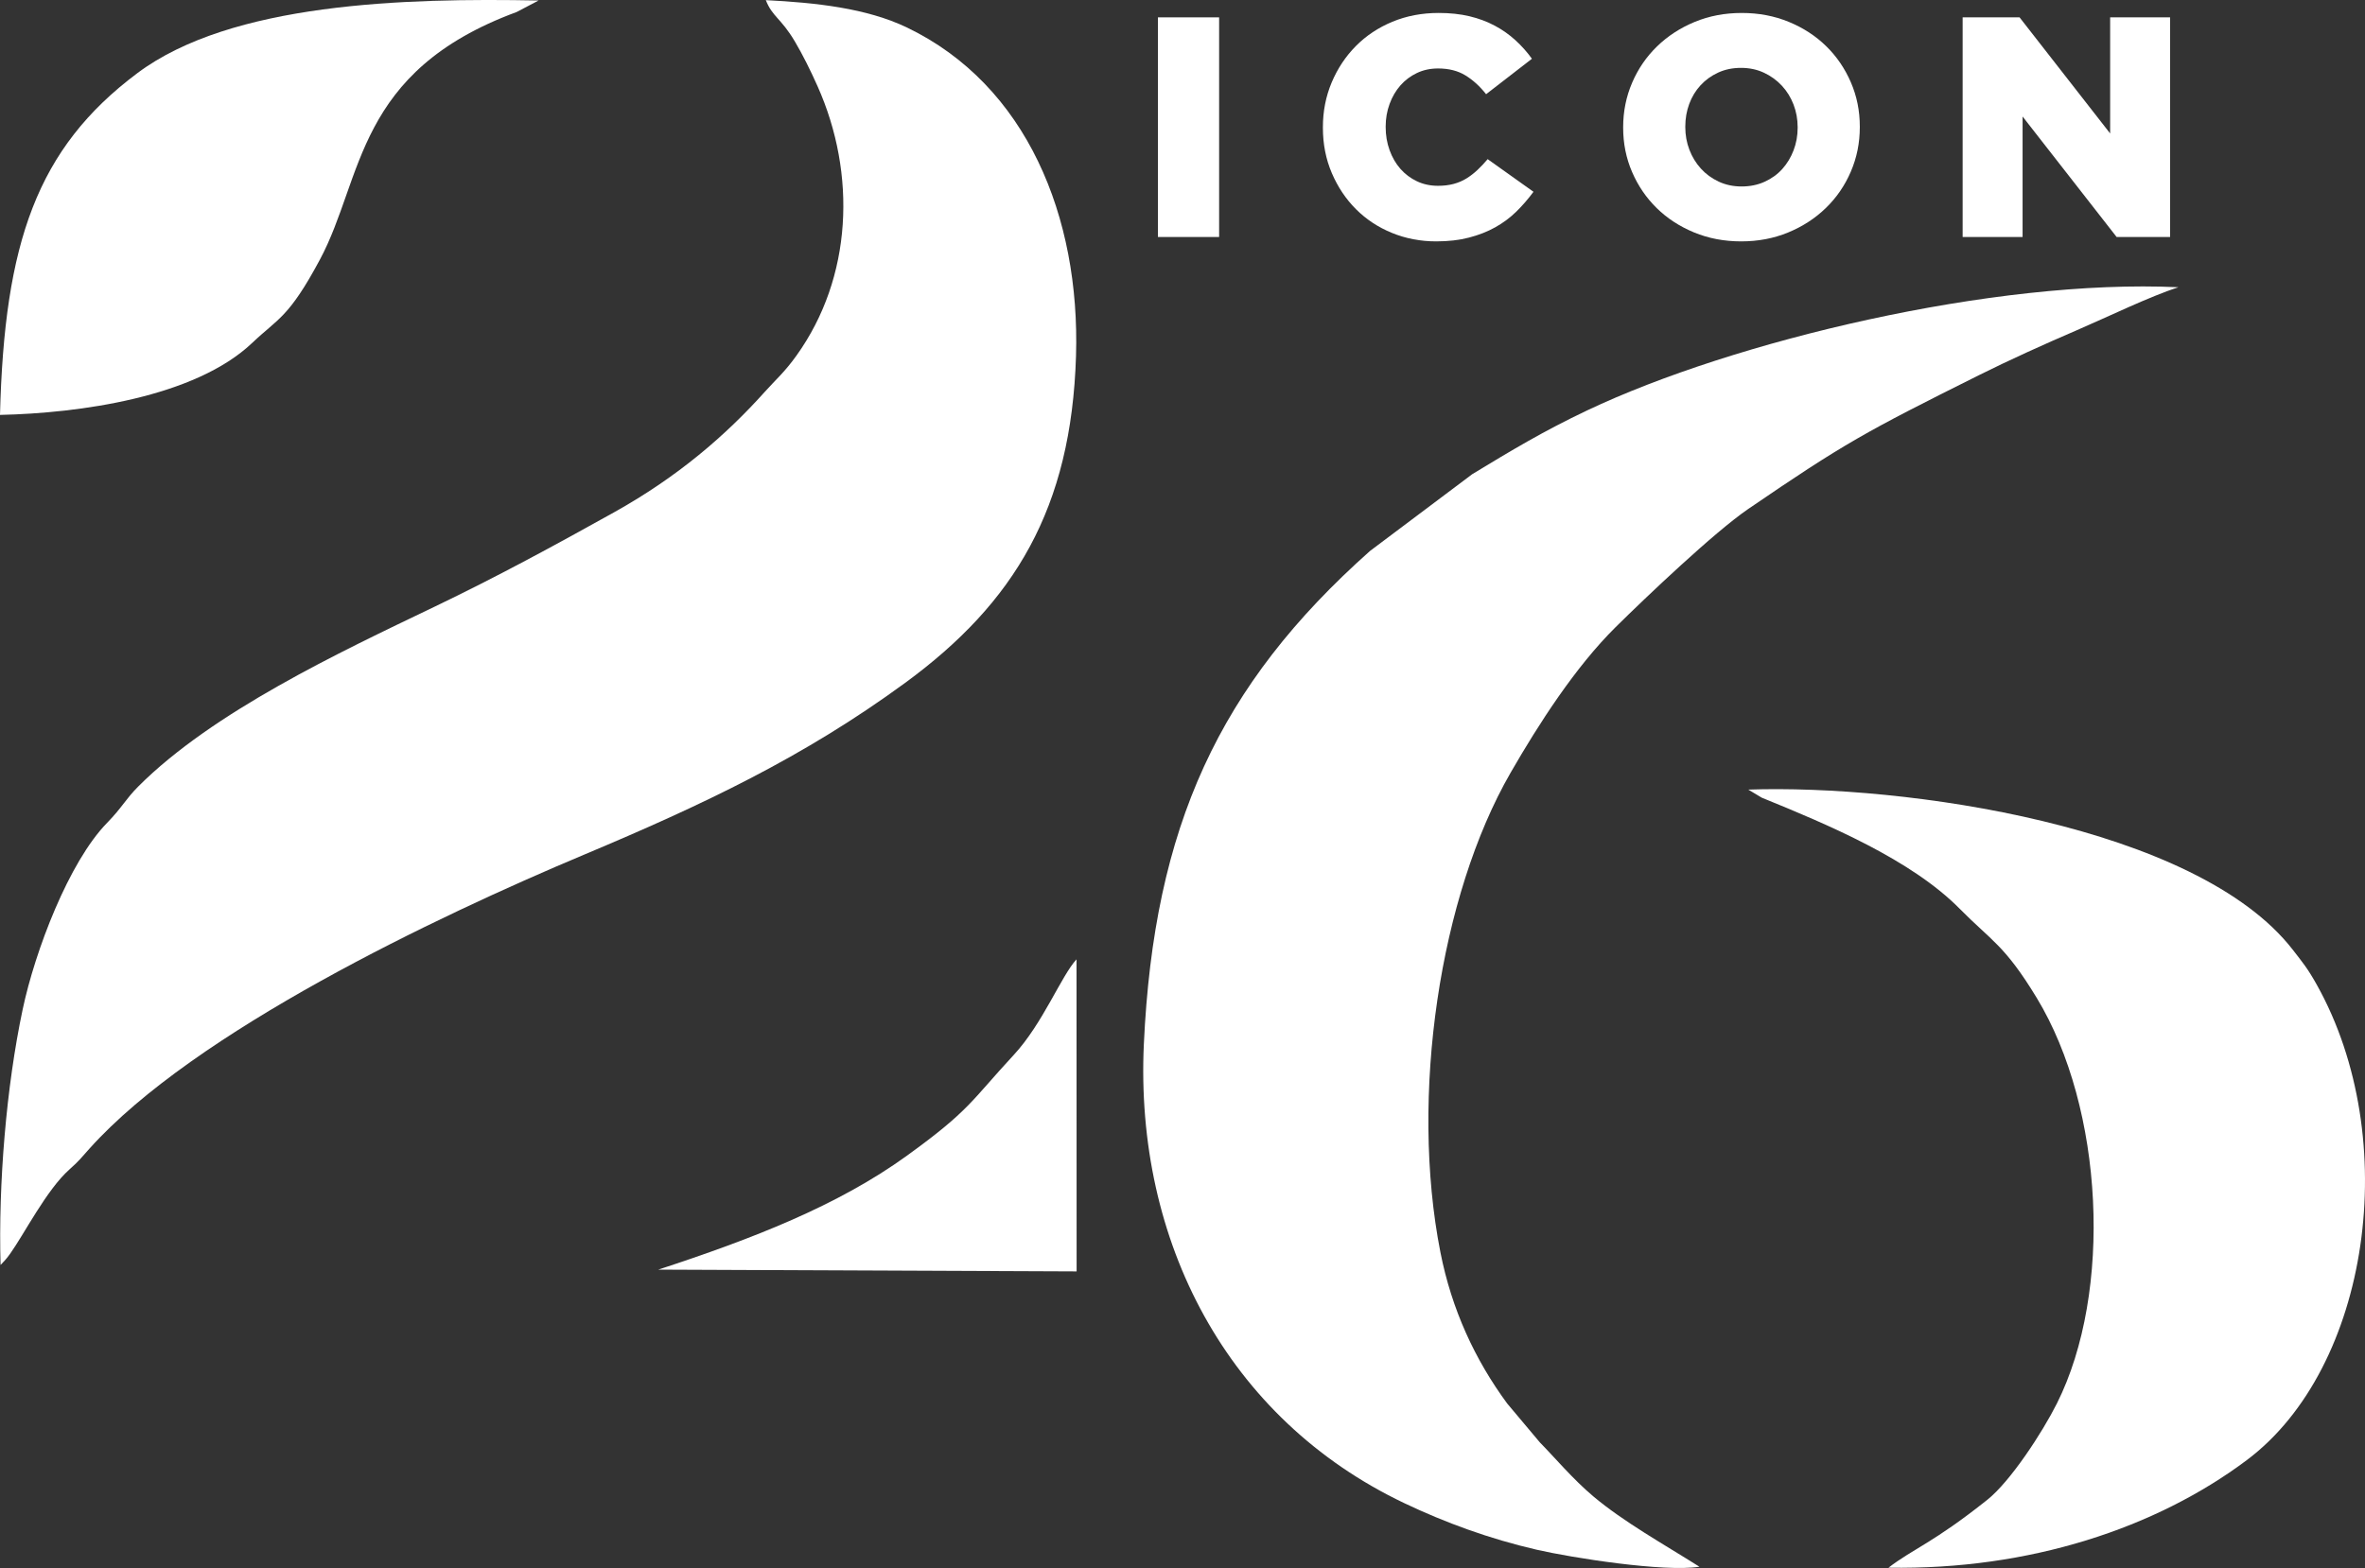 <?xml version="1.0" encoding="UTF-8"?>
<!-- Generator: Adobe Illustrator 27.9.0, SVG Export Plug-In . SVG Version: 6.00 Build 0)  -->
<svg xmlns="http://www.w3.org/2000/svg" xmlns:xlink="http://www.w3.org/1999/xlink" version="1.1" id="Capa_1" x="0px" y="0px" viewBox="0 0 221.102 146.634" style="enable-background:new 0 0 221.102 146.634;" xml:space="preserve">
<rect x="0" y="0" width="221.102" height="146.634" fill="#333333" stroke="none"/>
<style type="text/css">
	.st0{fill:#FFFFFF;}
	.st1{fill-rule:evenodd;clip-rule:evenodd;fill:#FFFFFF;}
</style>
<g>
	<g>
		<path class="st0" d="M108.254,1.623h5.721v20.54h-5.721V1.623z"></path>
	</g>
	<g>
		<path class="st0" d="M134.269,22.573c-1.467,0-2.846-0.264-4.137-0.792    c-1.291-0.528-2.411-1.267-3.359-2.215c-0.949-0.949-1.702-2.073-2.26-3.375    c-0.558-1.301-0.836-2.714-0.836-4.24v-0.059c0-1.486,0.273-2.88,0.821-4.182    c0.548-1.3,1.301-2.435,2.26-3.403c0.958-0.968,2.098-1.726,3.418-2.274    c1.32-0.547,2.763-0.822,4.328-0.822c1.056,0,2.015,0.103,2.875,0.308    c0.861,0.206,1.648,0.499,2.362,0.88s1.359,0.836,1.937,1.364    s1.091,1.105,1.541,1.731l-4.284,3.315c-0.587-0.743-1.232-1.33-1.937-1.761    c-0.704-0.43-1.556-0.646-2.553-0.646c-0.725,0-1.385,0.142-1.98,0.426    c-0.598,0.284-1.11,0.67-1.541,1.159c-0.431,0.489-0.768,1.066-1.012,1.731    c-0.245,0.665-0.367,1.369-0.367,2.112v0.059c0,0.763,0.122,1.481,0.367,2.156    c0.244,0.675,0.581,1.257,1.012,1.746c0.431,0.489,0.943,0.875,1.541,1.159    c0.596,0.284,1.256,0.425,1.98,0.425c0.528,0,1.012-0.059,1.452-0.176    c0.44-0.117,0.841-0.288,1.203-0.513c0.361-0.225,0.704-0.489,1.027-0.792    c0.322-0.303,0.64-0.64,0.953-1.012l4.284,3.052    c-0.489,0.665-1.022,1.281-1.6,1.849s-1.232,1.056-1.966,1.467    s-1.555,0.733-2.465,0.968C136.426,22.456,135.404,22.573,134.269,22.573z"></path>
	</g>
	<g>
		<path class="st0" d="M162.78,22.573c-1.584,0-3.052-0.279-4.401-0.836    c-1.35-0.558-2.514-1.315-3.491-2.274c-0.979-0.958-1.746-2.083-2.304-3.374    s-0.836-2.67-0.836-4.137v-0.059c0-1.467,0.278-2.851,0.836-4.152    s1.335-2.436,2.333-3.404c0.997-0.968,2.171-1.731,3.521-2.289    c1.35-0.558,2.817-0.836,4.401-0.836c1.585,0,3.052,0.279,4.401,0.836    c1.35,0.557,2.514,1.315,3.492,2.274c0.978,0.958,1.745,2.083,2.303,3.374    c0.558,1.292,0.837,2.67,0.837,4.137v0.059c0,1.467-0.279,2.851-0.837,4.152    s-1.335,2.435-2.332,3.403c-0.998,0.969-2.172,1.731-3.521,2.289    C165.832,22.294,164.365,22.573,162.78,22.573z M162.824,17.438    c0.784,0,1.501-0.146,2.148-0.44s1.196-0.689,1.647-1.188    c0.451-0.499,0.804-1.081,1.059-1.746c0.255-0.665,0.383-1.369,0.383-2.112    v-0.059c0-0.743-0.128-1.448-0.383-2.113c-0.255-0.665-0.617-1.251-1.088-1.761    c-0.471-0.508-1.03-0.914-1.677-1.217c-0.647-0.303-1.364-0.455-2.148-0.455    c-0.785,0-1.496,0.147-2.133,0.44c-0.638,0.293-1.188,0.689-1.648,1.188    c-0.461,0.499-0.814,1.081-1.06,1.746s-0.367,1.369-0.367,2.112v0.059    c0,0.744,0.127,1.448,0.382,2.112c0.255,0.666,0.613,1.252,1.074,1.761    c0.461,0.509,1.016,0.915,1.663,1.218S162.039,17.438,162.824,17.438z"></path>
	</g>
	<g>
		<path class="st0" d="M183.485,1.623h5.322l8.469,10.857V1.623h5.604v20.54h-4.998    l-8.792-11.267v11.267h-5.604V1.623z"></path>
	</g>
	<path class="st1" d="M0.053,118.296l0.4-0.426c0.276-0.333,0.216-0.234,0.508-0.644   c1.306-1.834,3.41-5.978,5.523-7.856c0.947-0.842,1.088-1.072,1.894-1.969   c9.812-10.926,32.361-21.65,46.19-27.459   C65.812,75.217,75.142,70.802,84.63,63.853   c10.214-7.48,15.534-16.311,15.966-30.576   c0.392-12.952-4.581-25.32-15.82-30.711c-3.765-1.806-8.512-2.316-13.18-2.553   c0.612,1.559,1.418,1.682,2.707,3.852c0.733,1.234,1.481,2.742,2.135,4.211   c3.658,8.213,3.256,17.874-1.974,25.174c-1.132,1.58-1.89,2.196-2.951,3.38   c-3.694,4.121-8.187,7.982-14.1,11.278c-5.465,3.046-10.885,6.001-16.853,8.863   c-8.845,4.241-20.661,9.801-27.625,16.771c-1.208,1.209-1.492,1.943-2.926,3.413   c-3.571,3.658-6.732,11.969-7.892,17.454   C0.589,101.635-0.162,110.672,0.053,118.296"></path>
	<path class="st1" d="M0,38.801c7.36-0.162,18.211-1.628,23.587-6.742   c2.417-2.3,3.396-2.321,6.321-7.783c4.093-7.642,3.29-17.582,18.394-23.153   l2.052-1.077C37.833-0.193,21.637,0.253,12.835,6.845   C3.449,13.874,0.405,22.711,0,38.801"></path>
	<path class="st1" d="M61.541,118.732l39.111,0.166L100.644,89.714   c-1.434,1.55-3.145,5.997-5.868,8.939c-4.033,4.357-4.095,5.159-9.97,9.41   C78.303,112.769,70.338,115.848,61.541,118.732"></path>
	<path class="st1" d="M158.88,146.516c-3.339-2.106-7.085-4.193-9.923-6.58   c-1.898-1.597-3.648-3.678-4.999-5.05l-3.054-3.636   c-3.013-4.099-5.186-8.782-6.241-14.141c-2.878-14.629-0.069-33.336,6.556-44.838   c2.621-4.549,6.042-9.881,9.823-13.622c2.882-2.852,9.26-8.905,12.385-11.042   c9.029-6.172,10.966-7.221,21.571-12.516c2.882-1.439,6.121-2.902,9.178-4.217   c2.829-1.217,6.838-3.171,9.487-4.012c-17.233-0.812-41.607,5.033-55.26,11.507   c-4.133,1.96-7.151,3.783-10.761,5.972l-9.561,7.182   c-14.13,12.563-20.204,25.803-21.144,46.122   c-0.851,18.395,7.759,35.023,24.342,42.922c3.82,1.819,7.96,3.338,12.383,4.357   C146.946,145.681,155.595,147.041,158.88,146.516"></path>
	<path class="st1" d="M176.549,146.607c13.199,0.217,25.029-3.706,33.508-10.066   c11.496-8.624,14.603-30.024,6.538-44.451c-0.862-1.542-1.31-2.064-2.229-3.253   c-9.01-11.648-36.418-15.495-50.922-14.996l1.26,0.754   c6.152,2.508,13.941,5.765,18.507,10.39c2.967,3.006,4.196,3.383,7.199,8.33   c6.279,10.343,7.125,27.507,1.883,37.943c-1.35,2.687-4.322,7.262-6.507,9.003   C180.721,144.295,178.911,144.801,176.549,146.607"></path>
</g>
</svg>
